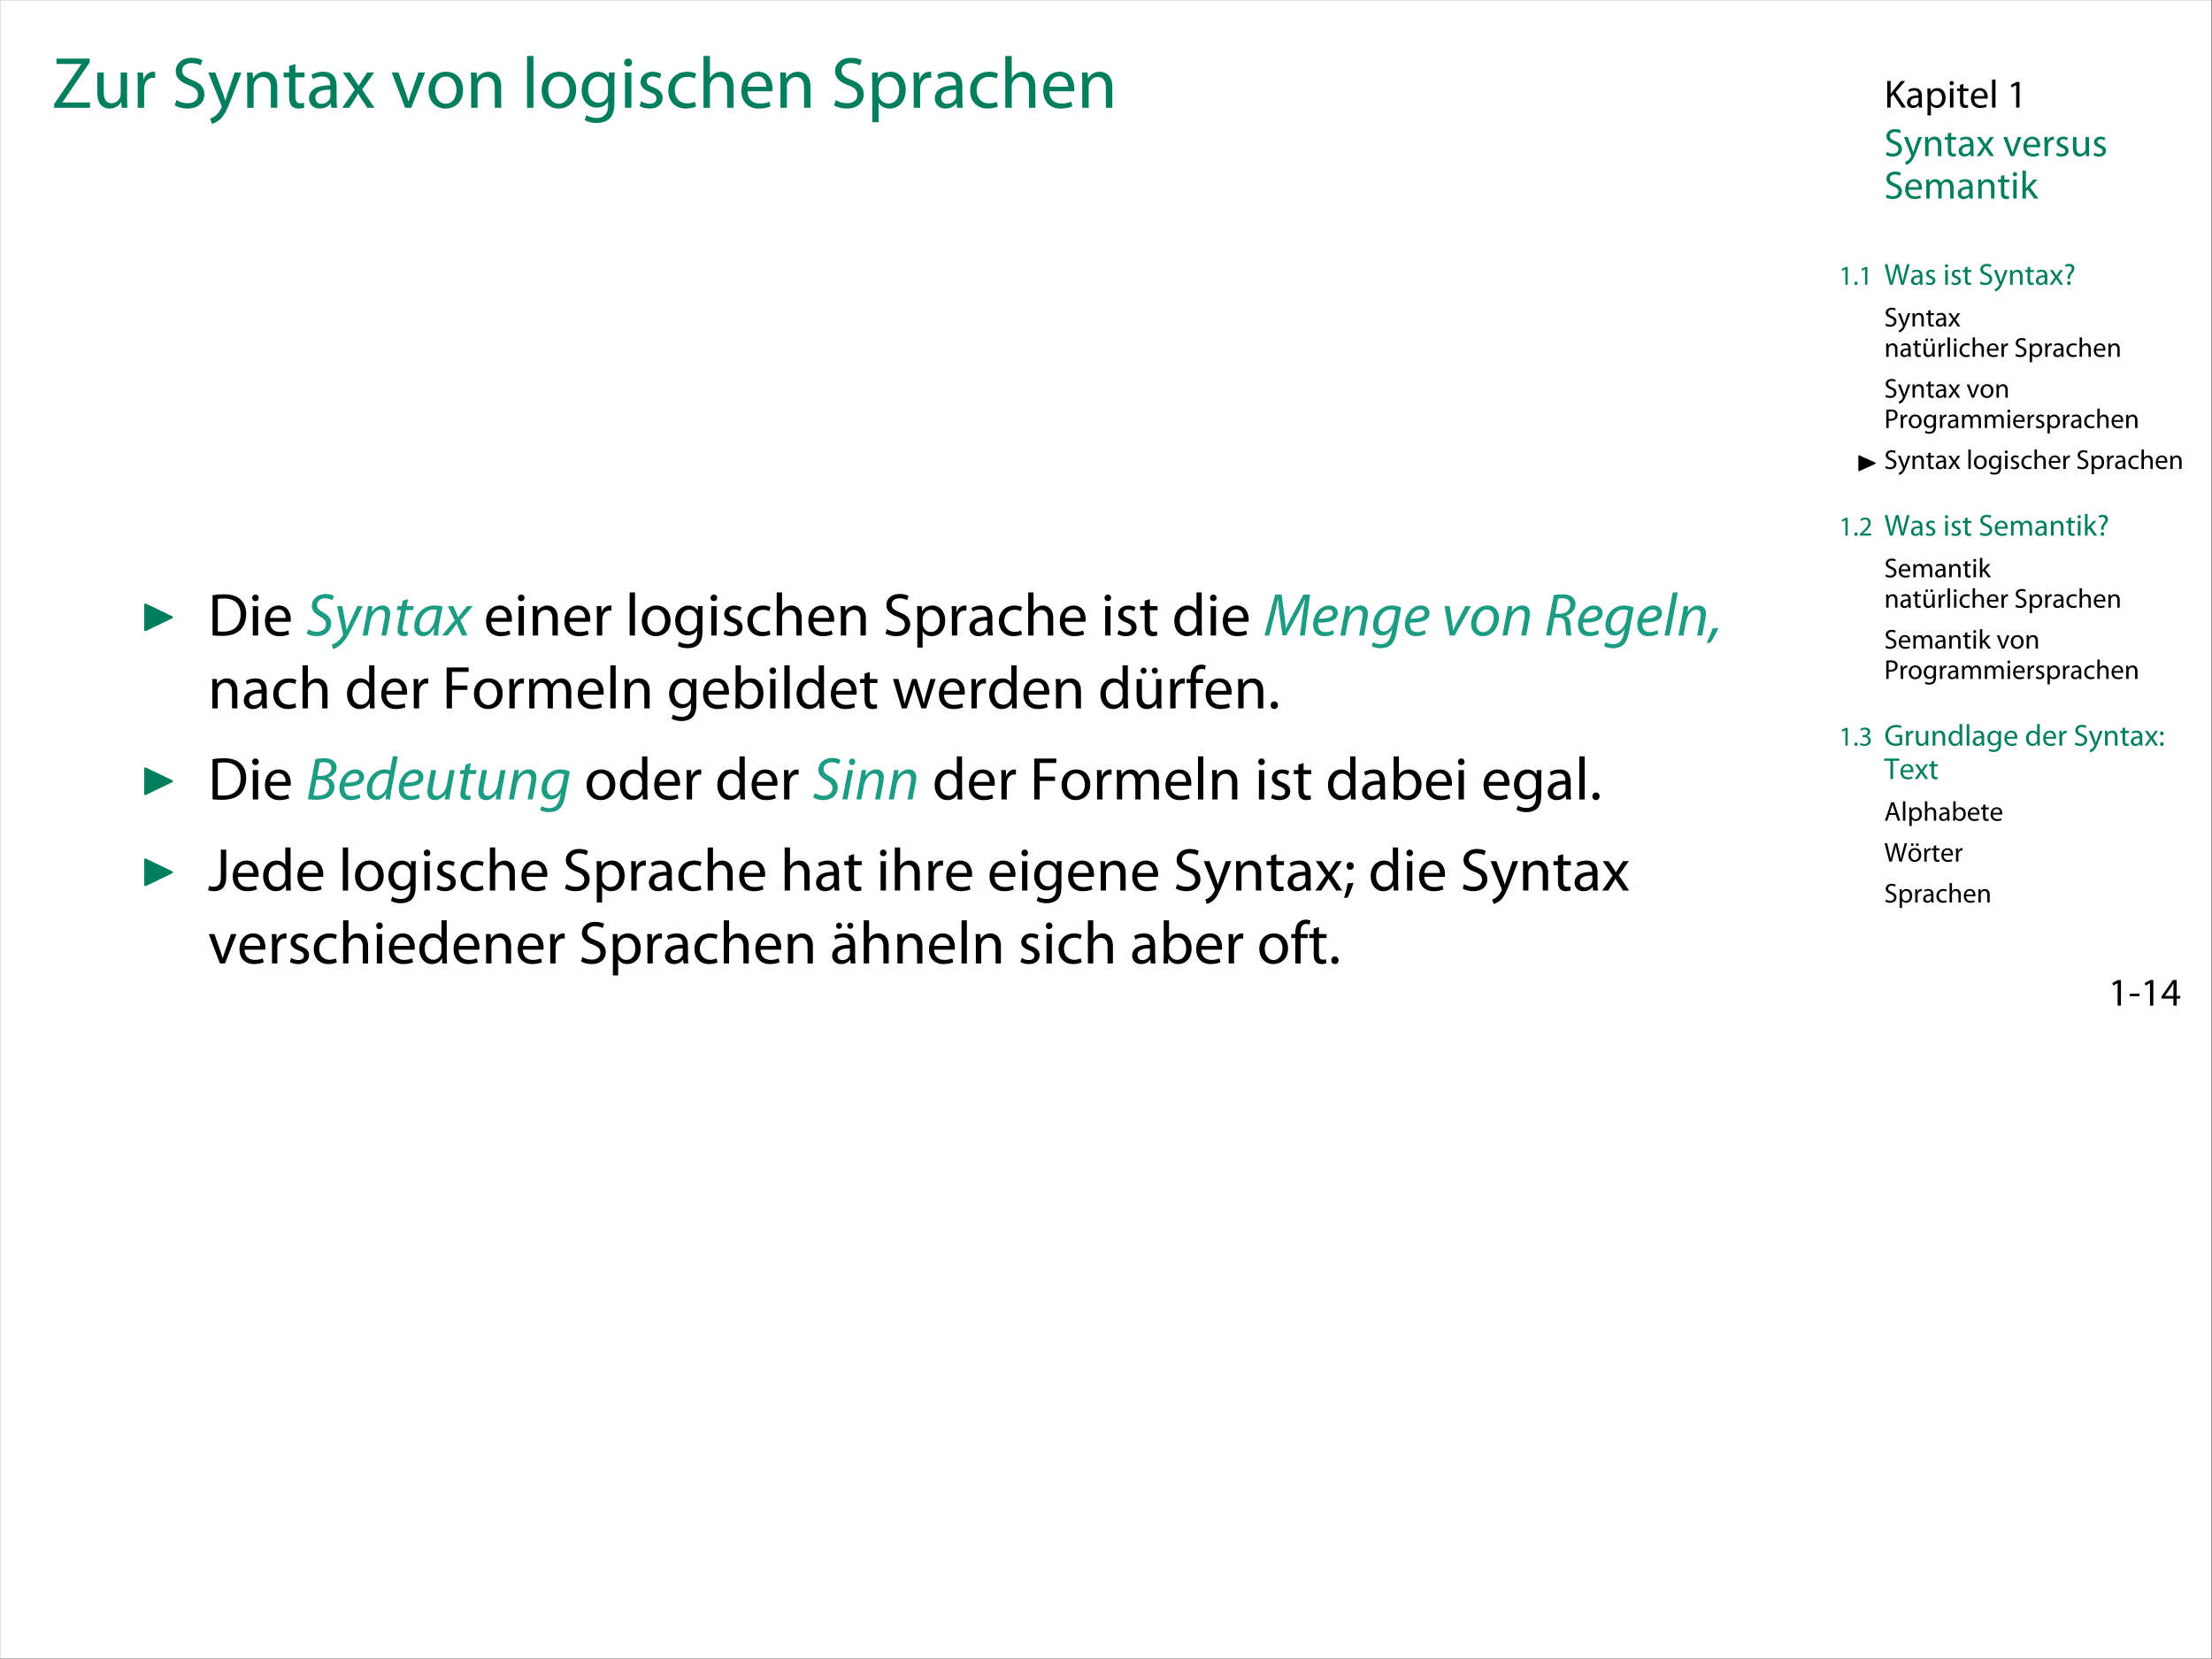 <?xml version='1.0' encoding='ISO-8859-1'?>
<!DOCTYPE svg PUBLIC "-//W3C//DTD SVG 1.1//EN" "http://www.w3.org/Graphics/SVG/1.1/DTD/svg11.dtd">
<!-- This file was generated by dvisvgm 1.2.2 (x86_64-apple-darwin10.8.0) -->
<!-- Tue Sep  8 18:20:22 2015 -->
<svg height='272.126pt' version='1.1' viewBox='-72 -72 362.835 272.126' width='362.835pt' xmlns='http://www.w3.org/2000/svg' xmlns:xlink='http://www.w3.org/1999/xlink'>
<rect x="-72" y="-72" width="362.835" height="272.126" fill="#333333" stroke="none"/>
<defs>
<use id='g5-45' transform='scale(0.313)' xlink:href='#g0-45'/>
<use id='g5-49' transform='scale(0.313)' xlink:href='#g0-49'/>
<use id='g5-52' transform='scale(0.313)' xlink:href='#g0-52'/>
<use id='g5-75' transform='scale(0.313)' xlink:href='#g0-75'/>
<use id='g5-83' transform='scale(0.313)' xlink:href='#g0-83'/>
<use id='g5-97' transform='scale(0.313)' xlink:href='#g0-97'/>
<use id='g5-101' transform='scale(0.313)' xlink:href='#g0-101'/>
<use id='g5-105' transform='scale(0.313)' xlink:href='#g0-105'/>
<use id='g5-107' transform='scale(0.313)' xlink:href='#g0-107'/>
<use id='g5-108' transform='scale(0.313)' xlink:href='#g0-108'/>
<use id='g5-109' transform='scale(0.313)' xlink:href='#g0-109'/>
<use id='g5-110' transform='scale(0.313)' xlink:href='#g0-110'/>
<use id='g5-112' transform='scale(0.313)' xlink:href='#g0-112'/>
<use id='g5-114' transform='scale(0.313)' xlink:href='#g0-114'/>
<use id='g5-115' transform='scale(0.313)' xlink:href='#g0-115'/>
<use id='g5-116' transform='scale(0.313)' xlink:href='#g0-116'/>
<use id='g5-117' transform='scale(0.313)' xlink:href='#g0-117'/>
<use id='g5-118' transform='scale(0.313)' xlink:href='#g0-118'/>
<use id='g5-120' transform='scale(0.313)' xlink:href='#g0-120'/>
<use id='g5-121' transform='scale(0.313)' xlink:href='#g0-121'/>
<use id='g4-83' transform='scale(0.579)' xlink:href='#g0-83'/>
<use id='g4-90' transform='scale(0.579)' xlink:href='#g0-90'/>
<use id='g4-97' transform='scale(0.579)' xlink:href='#g0-97'/>
<use id='g4-99' transform='scale(0.579)' xlink:href='#g0-99'/>
<use id='g4-101' transform='scale(0.579)' xlink:href='#g0-101'/>
<use id='g4-103' transform='scale(0.579)' xlink:href='#g0-103'/>
<use id='g4-104' transform='scale(0.579)' xlink:href='#g0-104'/>
<use id='g4-105' transform='scale(0.579)' xlink:href='#g0-105'/>
<use id='g4-108' transform='scale(0.579)' xlink:href='#g0-108'/>
<use id='g4-110' transform='scale(0.579)' xlink:href='#g0-110'/>
<use id='g4-111' transform='scale(0.579)' xlink:href='#g0-111'/>
<use id='g4-112' transform='scale(0.579)' xlink:href='#g0-112'/>
<use id='g4-114' transform='scale(0.579)' xlink:href='#g0-114'/>
<use id='g4-115' transform='scale(0.579)' xlink:href='#g0-115'/>
<use id='g4-116' transform='scale(0.579)' xlink:href='#g0-116'/>
<use id='g4-117' transform='scale(0.579)' xlink:href='#g0-117'/>
<use id='g4-118' transform='scale(0.579)' xlink:href='#g0-118'/>
<use id='g4-120' transform='scale(0.579)' xlink:href='#g0-120'/>
<use id='g4-121' transform='scale(0.579)' xlink:href='#g0-121'/>
<path d='M0.622 -6.263V-4.936H5.745V-6.263H0.622Z' id='g0-45'/>
<path d='M2.281 0.228C3.049 0.228 3.547 -0.332 3.547 -1.078C3.547 -1.846 3.049 -2.385 2.323 -2.385S1.078 -1.825 1.078 -1.078S1.576 0.228 2.281 0.228Z' id='g0-46'/>
<path d='M4.895 0H6.658V-13.481H5.102L2.157 -11.905L2.51 -10.515L4.853 -11.78H4.895V0Z' id='g0-49'/>
<path d='M9.54 0V-1.514H3.505V-1.556L4.563 -2.551C7.404 -5.289 9.209 -7.3 9.209 -9.789C9.209 -11.718 7.985 -13.709 5.081 -13.709C3.547 -13.709 2.198 -13.108 1.286 -12.34L1.867 -11.054C2.489 -11.573 3.505 -12.195 4.729 -12.195C6.74 -12.195 7.383 -10.93 7.383 -9.561C7.383 -7.529 5.807 -5.786 2.364 -2.51L0.933 -1.12V0H9.54Z' id='g0-50'/>
<path d='M0.871 -0.684C1.535 -0.249 2.862 0.228 4.376 0.228C7.591 0.228 9.292 -1.659 9.292 -3.816C9.271 -5.704 7.943 -6.948 6.284 -7.259V-7.3C7.923 -7.902 8.773 -9.084 8.773 -10.494C8.773 -12.133 7.57 -13.709 4.915 -13.709C3.464 -13.709 2.095 -13.191 1.369 -12.672L1.867 -11.345C2.447 -11.76 3.484 -12.237 4.563 -12.237C6.243 -12.237 6.927 -11.283 6.927 -10.204C6.927 -8.607 5.247 -7.923 3.92 -7.923H2.904V-6.554H3.92C5.683 -6.554 7.383 -5.745 7.404 -3.858C7.425 -2.717 6.678 -1.244 4.355 -1.244C3.07 -1.244 1.887 -1.763 1.369 -2.074L0.871 -0.684Z' id='g0-51'/>
<path d='M8.296 0V-3.692H10.183V-5.102H8.296V-13.481H6.326L0.311 -4.874V-3.692H6.575V0H8.296ZM2.157 -5.102V-5.144L5.455 -9.727C5.828 -10.349 6.16 -10.93 6.575 -11.718H6.637C6.595 -11.013 6.575 -10.308 6.575 -9.603V-5.102H2.157Z' id='g0-52'/>
<path d='M2.302 -7.093C3.07 -7.093 3.547 -7.653 3.547 -8.379C3.547 -9.146 3.07 -9.686 2.323 -9.686C1.618 -9.686 1.099 -9.146 1.099 -8.379C1.099 -7.653 1.597 -7.093 2.302 -7.093ZM2.302 0.228C3.07 0.228 3.547 -0.332 3.547 -1.058C3.547 -1.825 3.07 -2.364 2.323 -2.364C1.618 -2.364 1.099 -1.825 1.099 -1.058C1.099 -0.332 1.597 0.228 2.302 0.228Z' id='g0-58'/>
<path d='M1.618 2.406C2.198 1.431 3.111 -0.85 3.609 -2.634L1.597 -2.427C1.369 -0.892 0.809 1.307 0.353 2.551L1.618 2.406ZM2.447 -7.093C3.215 -7.093 3.692 -7.653 3.692 -8.379C3.692 -9.146 3.215 -9.686 2.468 -9.686C1.763 -9.686 1.244 -9.146 1.244 -8.379C1.244 -7.653 1.742 -7.093 2.447 -7.093Z' id='g0-59'/>
<path d='M4.563 -3.982L4.521 -4.501C4.459 -5.558 4.791 -6.492 5.704 -7.57C6.699 -8.752 7.487 -9.769 7.487 -11.179C7.487 -12.755 6.409 -14.228 4.024 -14.228C2.924 -14.228 1.763 -13.896 1.058 -13.398L1.556 -12.091C2.074 -12.486 2.904 -12.734 3.65 -12.734C4.957 -12.714 5.621 -12.008 5.621 -10.951C5.621 -10.017 5.102 -9.209 4.169 -8.109C3.132 -6.865 2.758 -5.621 2.883 -4.521L2.924 -3.982H4.563ZM3.692 0.228C4.459 0.228 4.936 -0.332 4.936 -1.058C4.936 -1.825 4.459 -2.364 3.712 -2.364C3.007 -2.364 2.489 -1.825 2.489 -1.058C2.489 -0.332 2.987 0.228 3.692 0.228Z' id='g0-63'/>
<path d='M8.794 -4.397L10.287 0H12.216L7.446 -13.979H5.289L0.518 0H2.385L3.837 -4.397H8.794ZM4.21 -5.807L5.579 -9.851C5.869 -10.702 6.077 -11.573 6.284 -12.382H6.326C6.533 -11.573 6.74 -10.743 7.052 -9.831L8.441 -5.807H4.21Z' id='g0-65'/>
<path d='M1.576 -0.041C2.489 0.062 3.547 0.124 4.853 0.124C7.57 0.124 9.727 -0.581 11.054 -1.887C12.34 -3.173 13.066 -5.04 13.066 -7.321C13.066 -9.582 12.34 -11.2 11.075 -12.34C9.851 -13.46 8.006 -14.082 5.413 -14.082C3.982 -14.082 2.675 -13.958 1.576 -13.771V-0.041ZM3.381 -12.465C3.858 -12.568 4.563 -12.651 5.496 -12.651C9.312 -12.651 11.179 -10.557 11.158 -7.259C11.158 -3.484 9.084 -1.327 5.206 -1.327C4.501 -1.327 3.837 -1.348 3.381 -1.41V-12.465Z' id='g0-68'/>
<path d='M1.556 0H3.381V-6.326H8.649V-7.819H3.381V-12.465H9.084V-13.979H1.556V0Z' id='g0-70'/>
<path d='M12.237 -7.342H7.632V-5.89H10.453V-1.721C10.038 -1.514 9.229 -1.348 8.047 -1.348C4.77 -1.348 2.655 -3.443 2.655 -6.989C2.655 -10.494 4.874 -12.61 8.275 -12.61C9.686 -12.61 10.619 -12.361 11.366 -12.008L11.822 -13.481C11.22 -13.771 9.934 -14.124 8.317 -14.124C3.63 -14.124 0.747 -11.075 0.747 -6.906C0.747 -4.729 1.493 -2.862 2.696 -1.701C4.065 -0.394 5.807 0.145 7.923 0.145C9.81 0.145 11.428 -0.311 12.237 -0.622V-7.342Z' id='g0-71'/>
<path d='M4.418 -4.77C4.418 -2.033 3.484 -1.307 1.867 -1.307C1.244 -1.307 0.705 -1.431 0.332 -1.576L0.083 -0.104C0.518 0.083 1.327 0.228 2.012 0.228C4.418 0.228 6.243 -0.913 6.243 -4.625V-13.979H4.418V-4.77Z' id='g0-74'/>
<path d='M1.576 0H3.381V-5.33L4.729 -6.865L9.312 0H11.448L5.994 -8.047L11.054 -13.979H8.815L4.542 -8.732C4.189 -8.275 3.816 -7.777 3.443 -7.238H3.381V-13.979H1.576V0Z' id='g0-75'/>
<path d='M1.576 0H3.381V-5.6C3.795 -5.496 4.293 -5.475 4.832 -5.475C6.595 -5.475 8.13 -5.994 9.105 -7.01C9.81 -7.736 10.183 -8.732 10.183 -9.997C10.183 -11.241 9.706 -12.257 8.96 -12.921C8.13 -13.668 6.823 -14.082 5.04 -14.082C3.588 -14.082 2.447 -13.958 1.576 -13.813V0ZM3.381 -12.506C3.692 -12.589 4.293 -12.651 5.081 -12.651C7.052 -12.651 8.379 -11.76 8.379 -9.893C8.379 -8.006 7.052 -6.927 4.874 -6.927C4.272 -6.927 3.775 -6.969 3.381 -7.072V-12.506Z' id='g0-80'/>
<path d='M0.871 -0.684C1.618 -0.187 3.09 0.228 4.438 0.228C7.736 0.228 9.312 -1.659 9.312 -3.816C9.312 -5.869 8.13 -7.01 5.766 -7.923C3.837 -8.669 2.987 -9.312 2.987 -10.619C2.987 -11.573 3.712 -12.714 5.621 -12.714C6.886 -12.714 7.819 -12.32 8.255 -12.05L8.752 -13.523C8.151 -13.875 7.093 -14.207 5.683 -14.207C2.966 -14.207 1.161 -12.589 1.161 -10.412C1.161 -8.462 2.572 -7.259 4.853 -6.429C6.74 -5.724 7.487 -4.957 7.487 -3.671C7.487 -2.261 6.409 -1.286 4.563 -1.286C3.318 -1.286 2.157 -1.68 1.348 -2.198L0.871 -0.684Z' id='g0-83'/>
<path d='M4.231 0H6.056V-12.444H10.329V-13.979H-0.021V-12.444H4.231V0Z' id='g0-84'/>
<path d='M5.745 0L7.736 -7.28C8.255 -9.084 8.586 -10.453 8.815 -11.842H8.856C9.043 -10.432 9.333 -9.063 9.769 -7.28L11.531 0H13.419L17.38 -13.979H15.534L13.688 -6.927C13.253 -5.185 12.859 -3.63 12.568 -2.095H12.527C12.32 -3.567 11.946 -5.226 11.552 -6.886L9.851 -13.979H7.964L6.098 -6.927C5.621 -5.123 5.185 -3.464 4.957 -2.074H4.915C4.667 -3.422 4.293 -5.164 3.878 -6.906L2.219 -13.979H0.311L3.858 0H5.745Z' id='g0-87'/>
<path d='M0.622 0H10.826V-1.514H3.007V-1.576L10.723 -12.88V-13.979H1.286V-12.465H8.358V-12.402L0.622 -1.058V0Z' id='g0-90'/>
<path d='M8.566 -6.16C8.566 -8.151 7.819 -10.246 4.749 -10.246C3.484 -10.246 2.261 -9.893 1.431 -9.374L1.846 -8.151C2.551 -8.628 3.526 -8.897 4.48 -8.897C6.533 -8.918 6.761 -7.404 6.761 -6.595V-6.388C2.883 -6.409 0.726 -5.081 0.726 -2.655C0.726 -1.203 1.763 0.228 3.795 0.228C5.226 0.228 6.305 -0.477 6.865 -1.265H6.927L7.072 0H8.711C8.607 -0.684 8.566 -1.535 8.566 -2.406V-6.16ZM6.803 -3.381C6.803 -3.215 6.782 -3.007 6.72 -2.8C6.429 -1.95 5.579 -1.12 4.252 -1.12C3.339 -1.12 2.551 -1.659 2.551 -2.862C2.551 -4.812 4.812 -5.164 6.803 -5.123V-3.381Z' id='g0-97'/>
<path d='M1.514 -2.592C1.514 -1.701 1.473 -0.684 1.431 0H2.987L3.09 -1.638H3.132C3.899 -0.332 5.061 0.228 6.512 0.228C8.752 0.228 11.034 -1.556 11.034 -5.144C11.034 -8.172 9.292 -10.246 6.782 -10.246C5.164 -10.246 4.003 -9.54 3.36 -8.42H3.318V-14.725H1.514V-2.592ZM3.318 -5.807C3.318 -6.098 3.36 -6.346 3.422 -6.575C3.795 -7.943 4.957 -8.815 6.181 -8.815C8.151 -8.815 9.188 -7.093 9.188 -5.081C9.188 -2.779 8.068 -1.224 6.139 -1.224C4.812 -1.224 3.733 -2.095 3.401 -3.36C3.339 -3.567 3.318 -3.795 3.318 -4.024V-5.807Z' id='g0-98'/>
<path d='M8.358 -1.721C7.84 -1.493 7.155 -1.244 6.118 -1.244C4.127 -1.244 2.634 -2.675 2.634 -4.998C2.634 -7.072 3.878 -8.794 6.181 -8.794C7.176 -8.794 7.86 -8.545 8.296 -8.317L8.711 -9.706C8.213 -9.976 7.259 -10.246 6.181 -10.246C2.904 -10.246 0.788 -7.985 0.788 -4.895C0.788 -1.825 2.758 0.228 5.786 0.228C7.135 0.228 8.192 -0.124 8.669 -0.353L8.358 -1.721Z' id='g0-99'/>
<path d='M8.358 -14.725V-8.732H8.317C7.86 -9.52 6.844 -10.246 5.289 -10.246C2.862 -10.246 0.767 -8.213 0.788 -4.874C0.788 -1.825 2.675 0.228 5.102 0.228C6.74 0.228 7.943 -0.622 8.483 -1.742H8.545L8.628 0H10.246C10.204 -0.684 10.163 -1.701 10.163 -2.592V-14.725H8.358ZM8.358 -4.21C8.358 -3.92 8.337 -3.671 8.275 -3.422C7.943 -2.074 6.823 -1.244 5.6 -1.244C3.65 -1.244 2.634 -2.924 2.634 -4.957C2.634 -7.155 3.754 -8.815 5.641 -8.815C7.01 -8.815 8.006 -7.86 8.275 -6.72C8.337 -6.492 8.358 -6.181 8.358 -5.952V-4.21Z' id='g0-100'/>
<path d='M9.582 -4.687C9.623 -4.895 9.644 -5.164 9.644 -5.538C9.644 -7.383 8.794 -10.246 5.496 -10.246C2.572 -10.246 0.788 -7.881 0.788 -4.853S2.634 0.228 5.724 0.228C7.321 0.228 8.441 -0.124 9.084 -0.415L8.752 -1.721C8.089 -1.431 7.28 -1.203 5.973 -1.203C4.127 -1.203 2.572 -2.219 2.53 -4.687H9.582ZM2.551 -5.994C2.696 -7.259 3.484 -8.939 5.351 -8.939C7.404 -8.939 7.902 -7.135 7.881 -5.994H2.551Z' id='g0-101'/>
<path d='M3.505 0V-8.649H5.932V-10.038H3.505V-10.577C3.505 -12.133 3.899 -13.481 5.455 -13.481C5.994 -13.481 6.346 -13.377 6.616 -13.253L6.865 -14.663C6.512 -14.808 5.973 -14.954 5.309 -14.954C4.459 -14.954 3.547 -14.684 2.862 -14.02C2.033 -13.211 1.701 -11.925 1.701 -10.515V-10.038H0.311V-8.649H1.701V0H3.505Z' id='g0-102'/>
<path d='M10.1 -7.3C10.1 -8.503 10.121 -9.333 10.183 -10.038H8.566L8.503 -8.524H8.462C8.006 -9.354 7.072 -10.246 5.33 -10.246C3.007 -10.246 0.788 -8.337 0.788 -4.936C0.788 -2.157 2.572 -0.041 5.061 -0.041C6.616 -0.041 7.715 -0.788 8.255 -1.721H8.296V-0.622C8.296 1.929 6.927 2.904 5.061 2.904C3.816 2.904 2.779 2.53 2.115 2.095L1.659 3.505C2.468 4.044 3.795 4.335 4.998 4.335C6.263 4.335 7.674 4.024 8.669 3.132C9.623 2.24 10.1 0.85 10.1 -1.473V-7.3ZM8.275 -4.272C8.275 -3.961 8.234 -3.609 8.13 -3.298C7.757 -2.136 6.74 -1.431 5.6 -1.431C3.65 -1.431 2.634 -3.07 2.634 -5.04C2.634 -7.363 3.878 -8.835 5.621 -8.835C6.969 -8.835 7.84 -7.964 8.172 -6.886C8.255 -6.658 8.275 -6.388 8.275 -6.077V-4.272Z' id='g0-103'/>
<path d='M1.514 0H3.339V-6.056C3.339 -6.388 3.36 -6.658 3.464 -6.927C3.816 -7.902 4.729 -8.732 5.911 -8.732C7.632 -8.732 8.234 -7.383 8.234 -5.766V0H10.059V-5.973C10.059 -9.416 7.902 -10.246 6.554 -10.246C5.869 -10.246 5.226 -10.059 4.687 -9.748C4.127 -9.437 3.671 -8.96 3.381 -8.441H3.339V-14.725H1.514V0Z' id='g0-104'/>
<path d='M3.339 0V-10.038H1.514V0H3.339ZM2.427 -13.999C1.742 -13.999 1.286 -13.481 1.286 -12.859S1.721 -11.739 2.385 -11.739C3.111 -11.739 3.547 -12.237 3.547 -12.859C3.547 -13.502 3.09 -13.999 2.427 -13.999Z' id='g0-105'/>
<path d='M3.318 -14.725H1.514V0H3.318V-3.775L4.252 -4.812L7.695 0H9.934L5.517 -5.911L9.374 -10.038H7.197L4.231 -6.575C3.941 -6.222 3.609 -5.786 3.36 -5.434H3.318V-14.725Z' id='g0-107'/>
<path d='M1.514 0H3.339V-14.725H1.514V0Z' id='g0-108'/>
<path d='M1.514 0H3.298V-6.035C3.298 -6.346 3.339 -6.678 3.443 -6.927C3.733 -7.84 4.584 -8.752 5.704 -8.752C7.093 -8.752 7.798 -7.612 7.798 -6.015V0H9.582V-6.201C9.582 -6.533 9.644 -6.844 9.727 -7.114C10.059 -7.985 10.847 -8.752 11.905 -8.752C13.357 -8.752 14.082 -7.612 14.082 -5.662V0H15.866V-5.89C15.866 -9.374 13.896 -10.246 12.548 -10.246C11.594 -10.246 10.951 -9.997 10.349 -9.54C9.934 -9.229 9.52 -8.815 9.209 -8.234H9.167C8.732 -9.416 7.695 -10.246 6.346 -10.246C4.667 -10.246 3.733 -9.354 3.173 -8.4H3.111L3.028 -10.038H1.431C1.473 -9.209 1.514 -8.379 1.514 -7.321V0Z' id='g0-109'/>
<path d='M1.514 0H3.339V-6.035C3.339 -6.346 3.381 -6.658 3.464 -6.886C3.795 -7.902 4.729 -8.752 5.911 -8.752C7.632 -8.752 8.234 -7.404 8.234 -5.786V0H10.059V-5.973C10.059 -9.416 7.902 -10.246 6.512 -10.246C4.853 -10.246 3.692 -9.312 3.194 -8.379H3.152L3.049 -10.038H1.431C1.493 -9.209 1.514 -8.379 1.514 -7.321V0Z' id='g0-110'/>
<path d='M5.766 -10.246C3.007 -10.246 0.788 -8.275 0.788 -4.936C0.788 -1.763 2.904 0.228 5.6 0.228C8.006 0.228 10.598 -1.39 10.598 -5.102C10.598 -8.151 8.649 -10.246 5.766 -10.246ZM5.724 -8.877C7.881 -8.877 8.732 -6.74 8.732 -5.04C8.732 -2.779 7.425 -1.141 5.683 -1.141C3.899 -1.141 2.655 -2.8 2.655 -4.998C2.655 -6.886 3.588 -8.877 5.724 -8.877Z' id='g0-111'/>
<path d='M1.514 4.107H3.318V-1.348H3.36C3.961 -0.353 5.123 0.228 6.45 0.228C8.815 0.228 11.034 -1.556 11.034 -5.164C11.034 -8.192 9.209 -10.246 6.761 -10.246C5.123 -10.246 3.92 -9.54 3.194 -8.317H3.152L3.049 -10.038H1.431C1.473 -9.084 1.514 -8.047 1.514 -6.761V4.107ZM3.318 -5.828C3.318 -6.056 3.381 -6.326 3.443 -6.554C3.775 -7.923 4.957 -8.794 6.201 -8.794C8.13 -8.794 9.188 -7.072 9.188 -5.081C9.188 -2.779 8.068 -1.203 6.139 -1.203C4.832 -1.203 3.733 -2.074 3.401 -3.339C3.339 -3.567 3.318 -3.816 3.318 -4.086V-5.828Z' id='g0-112'/>
<path d='M1.514 0H3.339V-5.351C3.339 -5.641 3.36 -5.952 3.401 -6.201C3.65 -7.57 4.563 -8.524 5.849 -8.524C6.098 -8.524 6.284 -8.524 6.471 -8.483V-10.204C6.305 -10.225 6.16 -10.246 5.973 -10.246C4.749 -10.246 3.63 -9.395 3.173 -8.047H3.111L3.028 -10.038H1.431C1.493 -9.105 1.514 -8.089 1.514 -6.906V0Z' id='g0-114'/>
<path d='M0.83 -0.477C1.535 -0.062 2.551 0.228 3.65 0.228C5.994 0.228 7.383 -1.016 7.383 -2.8C7.383 -4.293 6.471 -5.164 4.749 -5.807C3.443 -6.326 2.862 -6.699 2.862 -7.529C2.862 -8.275 3.443 -8.897 4.521 -8.897C5.455 -8.897 6.181 -8.545 6.575 -8.296L7.01 -9.623C6.471 -9.976 5.579 -10.246 4.563 -10.246C2.427 -10.246 1.099 -8.918 1.099 -7.3C1.099 -6.098 1.95 -5.123 3.775 -4.459C5.102 -3.961 5.621 -3.505 5.621 -2.634C5.621 -1.784 4.998 -1.141 3.692 -1.141C2.779 -1.141 1.825 -1.514 1.265 -1.846L0.83 -0.477Z' id='g0-115'/>
<path d='M1.929 -11.905V-10.038H0.373V-8.649H1.929V-3.173C1.929 -1.991 2.136 -1.099 2.634 -0.539C3.07 -0.062 3.754 0.228 4.604 0.228C5.309 0.228 5.869 0.104 6.222 -0.021L6.139 -1.41C5.869 -1.327 5.579 -1.286 5.081 -1.286C4.065 -1.286 3.712 -1.991 3.712 -3.235V-8.649H6.326V-10.038H3.712V-12.444L1.929 -11.905Z' id='g0-116'/>
<path d='M9.914 -10.038H8.089V-3.899C8.089 -3.547 8.026 -3.215 7.923 -2.966C7.591 -2.136 6.74 -1.286 5.517 -1.286C3.878 -1.286 3.277 -2.592 3.277 -4.501V-10.038H1.452V-4.169C1.452 -0.664 3.339 0.228 4.915 0.228C6.699 0.228 7.777 -0.83 8.234 -1.638H8.275L8.379 0H9.997C9.934 -0.788 9.914 -1.701 9.914 -2.758V-10.038Z' id='g0-117'/>
<path d='M0.27 -10.038L4.086 0H5.828L9.769 -10.038H7.86L5.911 -4.418C5.579 -3.484 5.289 -2.655 5.061 -1.825H4.998C4.791 -2.655 4.521 -3.484 4.189 -4.418L2.219 -10.038H0.27Z' id='g0-118'/>
<path d='M0.373 -10.038L3.401 0H5.061L6.678 -4.77C7.031 -5.849 7.342 -6.886 7.591 -8.089H7.632C7.881 -6.906 8.172 -5.911 8.524 -4.791L10.059 0H11.718L14.954 -10.038H13.149L11.718 -4.998C11.386 -3.816 11.117 -2.758 10.951 -1.742H10.889C10.66 -2.758 10.37 -3.816 9.997 -5.019L8.441 -10.038H6.906L5.268 -4.915C4.936 -3.837 4.604 -2.758 4.376 -1.742H4.314C4.127 -2.779 3.858 -3.816 3.588 -4.936L2.24 -10.038H0.373Z' id='g0-119'/>
<path d='M0.332 -10.038L3.733 -5.123L0.166 0H2.178L3.63 -2.261C4.024 -2.862 4.355 -3.401 4.687 -4.003H4.729C5.081 -3.401 5.413 -2.841 5.807 -2.261L7.3 0H9.354L5.849 -5.185L9.271 -10.038H7.28L5.89 -7.902C5.538 -7.363 5.206 -6.844 4.874 -6.263H4.832C4.501 -6.823 4.189 -7.321 3.795 -7.881L2.364 -10.038H0.332Z' id='g0-120'/>
<path d='M0.187 -10.038L3.878 -0.788C3.982 -0.56 4.024 -0.415 4.024 -0.311S3.961 -0.062 3.878 0.124C3.443 1.058 2.841 1.763 2.344 2.157C1.804 2.613 1.203 2.904 0.747 3.049L1.203 4.563C1.659 4.48 2.53 4.169 3.443 3.401C4.687 2.302 5.579 0.56 6.886 -2.883L9.623 -10.038H7.695L5.704 -4.148C5.455 -3.422 5.247 -2.655 5.061 -2.053H5.019C4.853 -2.655 4.604 -3.443 4.355 -4.107L2.178 -10.038H0.187Z' id='g0-121'/>
<path d='M8.566 -6.16C8.566 -8.151 7.819 -10.246 4.749 -10.246C3.484 -10.246 2.261 -9.893 1.431 -9.374L1.846 -8.151C2.551 -8.628 3.526 -8.897 4.48 -8.897C6.533 -8.918 6.761 -7.404 6.761 -6.595V-6.388C2.883 -6.409 0.726 -5.081 0.726 -2.655C0.726 -1.203 1.763 0.228 3.795 0.228C5.226 0.228 6.305 -0.477 6.865 -1.265H6.927L7.072 0H8.711C8.607 -0.684 8.566 -1.535 8.566 -2.406V-6.16ZM6.803 -3.381C6.803 -3.215 6.782 -3.007 6.72 -2.8C6.429 -1.95 5.579 -1.12 4.252 -1.12C3.339 -1.12 2.551 -1.659 2.551 -2.862C2.551 -4.812 4.812 -5.164 6.803 -5.123V-3.381ZM3.07 -11.822C3.692 -11.822 4.107 -12.32 4.107 -12.88C4.107 -13.481 3.671 -13.937 3.111 -13.937C2.51 -13.937 2.053 -13.46 2.053 -12.88C2.053 -12.32 2.489 -11.822 3.07 -11.822ZM6.906 -11.822C7.529 -11.822 7.943 -12.32 7.943 -12.88C7.943 -13.481 7.508 -13.937 6.927 -13.937S5.89 -13.46 5.89 -12.88C5.89 -12.32 6.305 -11.822 6.906 -11.822Z' id='g0-228'/>
<path d='M5.766 -10.246C3.007 -10.246 0.788 -8.275 0.788 -4.936C0.788 -1.763 2.904 0.228 5.6 0.228C8.006 0.228 10.598 -1.39 10.598 -5.102C10.598 -8.151 8.649 -10.246 5.766 -10.246ZM5.724 -8.877C7.881 -8.877 8.732 -6.74 8.732 -5.04C8.732 -2.779 7.425 -1.141 5.683 -1.141C3.899 -1.141 2.655 -2.8 2.655 -4.998C2.655 -6.886 3.588 -8.877 5.724 -8.877ZM3.754 -11.822C4.376 -11.822 4.791 -12.32 4.791 -12.88C4.791 -13.481 4.355 -13.937 3.795 -13.937C3.194 -13.937 2.738 -13.46 2.738 -12.88C2.738 -12.32 3.173 -11.822 3.754 -11.822ZM7.591 -11.822C8.213 -11.822 8.628 -12.32 8.628 -12.88C8.628 -13.481 8.192 -13.937 7.612 -13.937S6.575 -13.46 6.575 -12.88C6.575 -12.32 6.989 -11.822 7.591 -11.822Z' id='g0-246'/>
<path d='M9.914 -10.038H8.089V-3.899C8.089 -3.547 8.026 -3.215 7.923 -2.966C7.591 -2.136 6.74 -1.286 5.517 -1.286C3.878 -1.286 3.277 -2.592 3.277 -4.501V-10.038H1.452V-4.169C1.452 -0.664 3.339 0.228 4.915 0.228C6.699 0.228 7.777 -0.83 8.234 -1.638H8.275L8.379 0H9.997C9.934 -0.788 9.914 -1.701 9.914 -2.758V-10.038ZM3.837 -11.822C4.459 -11.822 4.874 -12.32 4.874 -12.88C4.874 -13.481 4.438 -13.937 3.878 -13.937C3.277 -13.937 2.821 -13.46 2.821 -12.88C2.821 -12.32 3.256 -11.822 3.837 -11.822ZM7.674 -11.822C8.296 -11.822 8.711 -12.32 8.711 -12.88C8.711 -13.481 8.275 -13.937 7.695 -13.937S6.658 -13.46 6.658 -12.88C6.658 -12.32 7.072 -11.822 7.674 -11.822Z' id='g0-252'/>
<use id='g2-46' transform='scale(0.482)' xlink:href='#g0-46'/>
<use id='g2-59' transform='scale(0.482)' xlink:href='#g0-59'/>
<use id='g2-68' transform='scale(0.482)' xlink:href='#g0-68'/>
<use id='g2-70' transform='scale(0.482)' xlink:href='#g0-70'/>
<use id='g2-74' transform='scale(0.482)' xlink:href='#g0-74'/>
<use id='g2-83' transform='scale(0.482)' xlink:href='#g0-83'/>
<use id='g2-97' transform='scale(0.482)' xlink:href='#g0-97'/>
<use id='g2-98' transform='scale(0.482)' xlink:href='#g0-98'/>
<use id='g2-99' transform='scale(0.482)' xlink:href='#g0-99'/>
<use id='g2-100' transform='scale(0.482)' xlink:href='#g0-100'/>
<use id='g2-101' transform='scale(0.482)' xlink:href='#g0-101'/>
<use id='g2-102' transform='scale(0.482)' xlink:href='#g0-102'/>
<use id='g2-103' transform='scale(0.482)' xlink:href='#g0-103'/>
<use id='g2-104' transform='scale(0.482)' xlink:href='#g0-104'/>
<use id='g2-105' transform='scale(0.482)' xlink:href='#g0-105'/>
<use id='g2-108' transform='scale(0.482)' xlink:href='#g0-108'/>
<use id='g2-109' transform='scale(0.482)' xlink:href='#g0-109'/>
<use id='g2-110' transform='scale(0.482)' xlink:href='#g0-110'/>
<use id='g2-111' transform='scale(0.482)' xlink:href='#g0-111'/>
<use id='g2-112' transform='scale(0.482)' xlink:href='#g0-112'/>
<use id='g2-114' transform='scale(0.482)' xlink:href='#g0-114'/>
<use id='g2-115' transform='scale(0.482)' xlink:href='#g0-115'/>
<use id='g2-116' transform='scale(0.482)' xlink:href='#g0-116'/>
<use id='g2-118' transform='scale(0.482)' xlink:href='#g0-118'/>
<use id='g2-119' transform='scale(0.482)' xlink:href='#g0-119'/>
<use id='g2-120' transform='scale(0.482)' xlink:href='#g0-120'/>
<use id='g2-121' transform='scale(0.482)' xlink:href='#g0-121'/>
<use id='g2-228' transform='scale(0.482)' xlink:href='#g0-228'/>
<use id='g2-252' transform='scale(0.482)' xlink:href='#g0-252'/>
<use id='g7-58' transform='scale(0.241)' xlink:href='#g0-58'/>
<use id='g7-63' transform='scale(0.241)' xlink:href='#g0-63'/>
<use id='g7-71' transform='scale(0.241)' xlink:href='#g0-71'/>
<use id='g7-83' transform='scale(0.241)' xlink:href='#g0-83'/>
<use id='g7-84' transform='scale(0.241)' xlink:href='#g0-84'/>
<use id='g7-87' transform='scale(0.241)' xlink:href='#g0-87'/>
<use id='g7-97' transform='scale(0.241)' xlink:href='#g0-97'/>
<use id='g7-100' transform='scale(0.241)' xlink:href='#g0-100'/>
<use id='g7-101' transform='scale(0.241)' xlink:href='#g0-101'/>
<use id='g7-103' transform='scale(0.241)' xlink:href='#g0-103'/>
<use id='g7-105' transform='scale(0.241)' xlink:href='#g0-105'/>
<use id='g7-107' transform='scale(0.241)' xlink:href='#g0-107'/>
<use id='g7-108' transform='scale(0.241)' xlink:href='#g0-108'/>
<use id='g7-109' transform='scale(0.241)' xlink:href='#g0-109'/>
<use id='g7-110' transform='scale(0.241)' xlink:href='#g0-110'/>
<use id='g7-114' transform='scale(0.241)' xlink:href='#g0-114'/>
<use id='g7-115' transform='scale(0.241)' xlink:href='#g0-115'/>
<use id='g7-116' transform='scale(0.241)' xlink:href='#g0-116'/>
<use id='g7-117' transform='scale(0.241)' xlink:href='#g0-117'/>
<use id='g7-120' transform='scale(0.241)' xlink:href='#g0-120'/>
<use id='g7-121' transform='scale(0.241)' xlink:href='#g0-121'/>
<use id='g6-46' transform='scale(0.217)' xlink:href='#g0-46'/>
<use id='g6-49' transform='scale(0.217)' xlink:href='#g0-49'/>
<use id='g6-50' transform='scale(0.217)' xlink:href='#g0-50'/>
<use id='g6-51' transform='scale(0.217)' xlink:href='#g0-51'/>
<use id='g6-65' transform='scale(0.217)' xlink:href='#g0-65'/>
<use id='g6-80' transform='scale(0.217)' xlink:href='#g0-80'/>
<use id='g6-83' transform='scale(0.217)' xlink:href='#g0-83'/>
<use id='g6-87' transform='scale(0.217)' xlink:href='#g0-87'/>
<use id='g6-97' transform='scale(0.217)' xlink:href='#g0-97'/>
<use id='g6-98' transform='scale(0.217)' xlink:href='#g0-98'/>
<use id='g6-99' transform='scale(0.217)' xlink:href='#g0-99'/>
<use id='g6-101' transform='scale(0.217)' xlink:href='#g0-101'/>
<use id='g6-103' transform='scale(0.217)' xlink:href='#g0-103'/>
<use id='g6-104' transform='scale(0.217)' xlink:href='#g0-104'/>
<use id='g6-105' transform='scale(0.217)' xlink:href='#g0-105'/>
<use id='g6-107' transform='scale(0.217)' xlink:href='#g0-107'/>
<use id='g6-108' transform='scale(0.217)' xlink:href='#g0-108'/>
<use id='g6-109' transform='scale(0.217)' xlink:href='#g0-109'/>
<use id='g6-110' transform='scale(0.217)' xlink:href='#g0-110'/>
<use id='g6-111' transform='scale(0.217)' xlink:href='#g0-111'/>
<use id='g6-112' transform='scale(0.217)' xlink:href='#g0-112'/>
<use id='g6-114' transform='scale(0.217)' xlink:href='#g0-114'/>
<use id='g6-115' transform='scale(0.217)' xlink:href='#g0-115'/>
<use id='g6-116' transform='scale(0.217)' xlink:href='#g0-116'/>
<use id='g6-118' transform='scale(0.217)' xlink:href='#g0-118'/>
<use id='g6-120' transform='scale(0.217)' xlink:href='#g0-120'/>
<use id='g6-121' transform='scale(0.217)' xlink:href='#g0-121'/>
<use id='g6-246' transform='scale(0.217)' xlink:href='#g0-246'/>
<use id='g6-252' transform='scale(0.217)' xlink:href='#g0-252'/>
<path d='M3.368 -0.825C3.431 -0.855 3.461 -0.885 3.461 -0.938C3.461 -1.005 3.416 -1.024 3.368 -1.046L0.787 -2.228C0.731 -2.254 0.72 -2.254 0.705 -2.254C0.6 -2.254 0.6 -2.152 0.6 -2.092V0.217C0.6 0.3 0.6 0.379 0.728 0.379L3.368 -0.825Z' id='g8-73'/>
<path d='M5.32 -1.561C5.425 -1.61 5.488 -1.645 5.488 -1.75C5.488 -1.841 5.425 -1.897 5.32 -1.946L1.078 -3.983C1.071 -3.983 0.98 -4.032 0.931 -4.032C0.756 -4.032 0.756 -3.871 0.756 -3.752V0.259C0.756 0.371 0.756 0.532 0.931 0.532C0.98 0.532 1.022 0.511 1.064 0.49L5.32 -1.561Z' id='g11-73'/>
<path d='M0.21 1.17C0.56 0.7 1.18 -0.41 1.54 -1.26L0.55 -1.16C0.34 -0.43 -0.12 0.64 -0.43 1.24L0.21 1.17Z' id='g9-44'/>
<path d='M0.33 -0.05C0.64 0.01 1.14 0.05 1.72 0.05C2.63 0.05 3.37 -0.1 3.91 -0.5C4.35 -0.83 4.71 -1.38 4.71 -2.07C4.71 -2.88 4.21 -3.39 3.61 -3.57V-3.59C4.37 -3.79 5.06 -4.42 5.06 -5.28C5.06 -5.72 4.89 -6.07 4.57 -6.33C4.22 -6.65 3.71 -6.79 3.02 -6.79C2.47 -6.79 1.99 -6.73 1.57 -6.65L0.33 -0.05ZM2.29 -6.07C2.42 -6.11 2.67 -6.13 2.98 -6.13C3.71 -6.13 4.2 -5.85 4.2 -5.2C4.2 -4.38 3.46 -3.88 2.49 -3.88H1.87L2.29 -6.07ZM1.74 -3.25H2.42C3.17 -3.25 3.84 -2.9 3.84 -2.11C3.84 -1.03 2.92 -0.62 1.94 -0.62C1.71 -0.62 1.47 -0.63 1.26 -0.66L1.74 -3.25Z' id='g9-66'/>
<path d='M6.76 0L7.62 -6.74H6.53L4.45 -2.85C4.16 -2.29 3.87 -1.69 3.66 -1.19H3.63C3.61 -1.69 3.54 -2.3 3.47 -2.88L2.94 -6.74H1.88L0.13 0H0.91L1.83 -3.64C1.99 -4.28 2.2 -5.3 2.34 -5.92H2.37C2.41 -5.23 2.48 -4.45 2.58 -3.67L3.08 -0.04H3.71L5.72 -3.75C6.08 -4.44 6.46 -5.24 6.77 -5.92H6.8C6.68 -5.27 6.53 -4.28 6.44 -3.64L5.96 0H6.76Z' id='g9-77'/>
<path d='M0.31 0H1.14L1.69 -2.94H2.43C3.1 -2.94 3.44 -2.56 3.49 -1.63C3.54 -0.85 3.61 -0.14 3.65 0H4.51C4.42 -0.27 4.37 -0.92 4.3 -1.86C4.25 -2.55 4.03 -3.05 3.55 -3.21L3.56 -3.23C4.41 -3.47 5.16 -4.2 5.16 -5.19C5.16 -5.65 4.97 -6.03 4.66 -6.3C4.3 -6.63 3.72 -6.79 3.05 -6.79C2.55 -6.79 1.99 -6.74 1.58 -6.64L0.31 0ZM2.29 -6.06C2.45 -6.1 2.66 -6.13 2.99 -6.13C3.75 -6.13 4.29 -5.8 4.29 -5.08C4.29 -4.27 3.61 -3.58 2.56 -3.58H1.82L2.29 -6.06Z' id='g9-82'/>
<path d='M0.12 -0.36C0.4 -0.11 1.07 0.1 1.74 0.11C3.26 0.11 4.17 -0.81 4.17 -1.97C4.17 -2.8 3.72 -3.33 2.89 -3.78C2.18 -4.17 1.84 -4.48 1.84 -5.03S2.34 -6.13 3.17 -6.13C3.71 -6.13 4.13 -5.94 4.34 -5.81L4.64 -6.49C4.41 -6.65 3.92 -6.84 3.26 -6.84C2.02 -6.84 0.98 -6.07 0.98 -4.86C0.98 -4.14 1.46 -3.6 2.32 -3.13C3.03 -2.75 3.31 -2.37 3.31 -1.87C3.31 -1.06 2.61 -0.61 1.85 -0.61C1.29 -0.61 0.79 -0.79 0.42 -1.04L0.12 -0.36Z' id='g9-83'/>
<path d='M4.27 0C4.25 -0.54 4.31 -1.4 4.47 -2.24L4.97 -4.77C4.63 -4.87 4.13 -4.95 3.66 -4.95C1.55 -4.95 0.31 -3.18 0.31 -1.49C0.31 -0.57 0.84 0.11 1.7 0.11C2.39 0.11 3.06 -0.24 3.58 -1.25H3.6C3.54 -0.75 3.49 -0.29 3.49 0H4.27ZM3.75 -2.76C3.51 -1.47 2.69 -0.57 2 -0.57C1.36 -0.57 1.17 -1.1 1.17 -1.64C1.17 -2.99 2.2 -4.29 3.46 -4.29C3.74 -4.29 3.92 -4.26 4.03 -4.22L3.75 -2.76Z' id='g9-97'/>
<path d='M4.6 -7.1L4.17 -4.78C3.96 -4.88 3.62 -4.95 3.31 -4.95C1.6 -4.95 0.32 -3.37 0.32 -1.65C0.32 -0.66 0.83 0.11 1.77 0.11C2.46 0.11 3.07 -0.27 3.51 -0.96H3.53L3.4 0H4.16C4.19 -0.47 4.27 -1.03 4.36 -1.54L5.42 -7.1H4.6ZM3.71 -2.39C3.5 -1.3 2.73 -0.57 2.09 -0.57C1.38 -0.57 1.18 -1.18 1.18 -1.76C1.18 -3.05 2.08 -4.29 3.24 -4.29C3.59 -4.29 3.87 -4.2 4.03 -4.08L3.71 -2.39Z' id='g9-100'/>
<path d='M3.65 -0.89C3.35 -0.73 2.92 -0.56 2.35 -0.56C1.85 -0.56 1.46 -0.77 1.27 -1.21C1.16 -1.47 1.13 -1.92 1.17 -2.13C2.96 -2.1 4.39 -2.43 4.39 -3.7C4.39 -4.4 3.89 -4.95 2.97 -4.95C1.41 -4.95 0.33 -3.3 0.33 -1.84C0.33 -0.77 0.89 0.11 2.17 0.11C2.82 0.11 3.41 -0.07 3.77 -0.27L3.65 -0.89ZM3.59 -3.69C3.59 -2.93 2.57 -2.75 1.26 -2.77C1.47 -3.53 2.06 -4.3 2.85 -4.3C3.29 -4.3 3.59 -4.08 3.59 -3.69Z' id='g9-101'/>
<path d='M0.1 1.75C0.4 1.95 0.96 2.09 1.55 2.09C2.1 2.09 2.75 1.97 3.24 1.56C3.74 1.12 4.02 0.42 4.21 -0.61L4.96 -4.61C4.58 -4.79 3.96 -4.95 3.4 -4.95C1.53 -4.95 0.33 -3.32 0.33 -1.68C0.33 -0.82 0.83 0 1.81 0C2.47 0 3.06 -0.34 3.49 -1.03H3.51L3.35 -0.3C3.07 1.01 2.43 1.42 1.61 1.42C1.11 1.42 0.62 1.29 0.33 1.1L0.1 1.75ZM3.74 -2.5C3.56 -1.56 2.84 -0.66 2.13 -0.66C1.39 -0.66 1.19 -1.28 1.2 -1.82C1.2 -3.01 2.04 -4.28 3.25 -4.28C3.59 -4.28 3.89 -4.19 4.05 -4.12L3.74 -2.5Z' id='g9-103'/>
<path d='M1.11 0L2.03 -4.84H1.21L0.28 0H1.11ZM1.83 -5.66C2.16 -5.66 2.39 -5.89 2.4 -6.22C2.4 -6.52 2.2 -6.74 1.9 -6.74C1.61 -6.74 1.37 -6.5 1.36 -6.18C1.36 -5.88 1.54 -5.66 1.83 -5.66Z' id='g9-105'/>
<path d='M1.12 0L2.47 -7.1H1.64L0.29 0H1.12Z' id='g9-108'/>
<path d='M1.11 0L1.55 -2.35C1.77 -3.55 2.61 -4.26 3.2 -4.26C3.77 -4.26 3.96 -3.9 3.96 -3.42C3.96 -3.21 3.93 -2.99 3.9 -2.8L3.37 0H4.19L4.73 -2.83C4.78 -3.09 4.82 -3.39 4.82 -3.61C4.82 -4.62 4.17 -4.95 3.59 -4.95C2.89 -4.95 2.23 -4.57 1.8 -3.89H1.78L1.9 -4.84H1.16C1.11 -4.44 1.04 -3.97 0.93 -3.43L0.29 0H1.11Z' id='g9-110'/>
<path d='M3.03 -4.95C1.46 -4.95 0.35 -3.48 0.35 -1.88C0.35 -0.79 1.03 0.11 2.24 0.11C3.87 0.11 4.93 -1.44 4.93 -2.94C4.93 -3.96 4.34 -4.95 3.03 -4.95ZM2.94 -4.29C3.81 -4.29 4.07 -3.5 4.07 -2.94C4.07 -1.81 3.33 -0.55 2.35 -0.55C1.65 -0.55 1.21 -1.12 1.21 -1.91C1.21 -3.02 1.9 -4.29 2.94 -4.29Z' id='g9-111'/>
<path d='M1.55 -5.74L1.38 -4.84H0.69L0.57 -4.19H1.26L0.79 -1.74C0.72 -1.39 0.68 -1.12 0.68 -0.84C0.68 -0.34 0.97 0.1 1.7 0.1C1.94 0.1 2.19 0.07 2.34 0.01L2.38 -0.64C2.27 -0.61 2.14 -0.6 1.99 -0.6C1.67 -0.6 1.53 -0.78 1.53 -1.07C1.53 -1.32 1.57 -1.57 1.63 -1.84L2.07 -4.19H3.23L3.36 -4.84H2.2L2.42 -6L1.55 -5.74Z' id='g9-116'/>
<path d='M4.17 -4.84L3.7 -2.36C3.5 -1.3 2.73 -0.59 2.13 -0.59C1.56 -0.59 1.36 -0.93 1.36 -1.43C1.36 -1.64 1.39 -1.87 1.44 -2.14L1.95 -4.84H1.13L0.6 -2.11C0.54 -1.79 0.51 -1.52 0.51 -1.29C0.51 -0.19 1.17 0.11 1.79 0.11C2.43 0.11 3.06 -0.28 3.49 -0.91H3.51L3.39 0H4.13C4.18 -0.4 4.24 -0.87 4.35 -1.41L5 -4.84H4.17Z' id='g9-117'/>
<path d='M0.52 -4.84L1.36 0H2.17L4.86 -4.84H3.95L2.48 -2.02C2.2 -1.47 2.07 -1.15 1.96 -0.89H1.93C1.92 -1.16 1.85 -1.53 1.78 -2.08L1.36 -4.84H0.52Z' id='g9-118'/>
<path d='M0.63 -4.84L1.75 -2.49L-0.37 0H0.59L1.57 -1.21C1.78 -1.5 1.93 -1.72 2.07 -1.95H2.1C2.21 -1.64 2.28 -1.45 2.45 -1.09L2.93 0H3.84L2.69 -2.48L4.73 -4.84H3.78L2.88 -3.74C2.65 -3.45 2.54 -3.28 2.35 -3.01H2.33C2.23 -3.23 2.14 -3.47 2 -3.78L1.53 -4.84H0.63Z' id='g9-120'/>
<path d='M0.48 -4.84L1.45 -0.3C1.47 -0.21 1.47 -0.16 1.43 -0.08C1.17 0.4 0.82 0.79 0.49 1.04C0.16 1.3 -0.19 1.43 -0.4 1.5L-0.19 2.22C0.08 2.16 0.67 1.93 1.21 1.38C1.87 0.73 2.36 -0.12 2.88 -1.16L4.7 -4.84H3.82L2.58 -2.15C2.33 -1.61 2.19 -1.27 2.06 -0.96H2.04C1.99 -1.32 1.93 -1.68 1.82 -2.24L1.34 -4.84H0.48Z' id='g9-121'/>
</defs>
<g id='page14' transform='matrix(0.996 0 0 0.996 0 0)'>
<rect fill='#ffffff' height='273.147' width='364.195' x='-72.27' y='-72.27'/>
<use x='238.02' xlink:href='#g5-75' y='-54.577'/>
<use x='241.543' xlink:href='#g5-97' y='-54.577'/>
<use x='244.676' xlink:href='#g5-112' y='-54.577'/>
<use x='248.374' xlink:href='#g5-105' y='-54.577'/>
<use x='249.895' xlink:href='#g5-116' y='-54.577'/>
<use x='252.047' xlink:href='#g5-101' y='-54.577'/>
<use x='255.303' xlink:href='#g5-108' y='-54.577'/>
<use x='258.215' xlink:href='#g5-49' y='-54.577'/>
<g fill='#007e5d'>
<use x='238.02' xlink:href='#g5-83' y='-46.577'/>
<use x='241.224' xlink:href='#g5-121' y='-46.577'/>
<use x='244.286' xlink:href='#g5-110' y='-46.577'/>
<use x='247.893' xlink:href='#g5-116' y='-46.577'/>
<use x='250.045' xlink:href='#g5-97' y='-46.577'/>
<use x='253.178' xlink:href='#g5-120' y='-46.577'/>
<use x='257.565' xlink:href='#g5-118' y='-46.577'/>
<use x='260.692' xlink:href='#g5-101' y='-46.577'/>
<use x='263.948' xlink:href='#g5-114' y='-46.577'/>
<use x='266.074' xlink:href='#g5-115' y='-46.577'/>
<use x='268.648' xlink:href='#g5-117' y='-46.577'/>
<use x='272.229' xlink:href='#g5-115' y='-46.577'/>
<use x='238.02' xlink:href='#g5-83' y='-39.577'/>
<use x='241.224' xlink:href='#g5-101' y='-39.577'/>
<use x='244.481' xlink:href='#g5-109' y='-39.577'/>
<use x='249.902' xlink:href='#g5-97' y='-39.577'/>
<use x='253.035' xlink:href='#g5-110' y='-39.577'/>
<use x='256.642' xlink:href='#g5-116' y='-39.577'/>
<use x='258.794' xlink:href='#g5-105' y='-39.577'/>
<use x='260.315' xlink:href='#g5-107' y='-39.577'/>
</g>
<g fill='#007e5d'>
<use x='230.563' xlink:href='#g6-49' y='-25.4'/>
<use x='232.872' xlink:href='#g6-46' y='-25.4'/>
<use x='233.803' xlink:href='#g6-49' y='-25.4'/>
<use x='238.02' xlink:href='#g7-87' y='-25.4'/>
<use x='242.25' xlink:href='#g7-97' y='-25.4'/>
<use x='244.66' xlink:href='#g7-115' y='-25.4'/>
<use x='247.7' xlink:href='#g7-105' y='-25.4'/>
<use x='248.87' xlink:href='#g7-115' y='-25.4'/>
<use x='250.85' xlink:href='#g7-116' y='-25.4'/>
<use x='253.565' xlink:href='#g7-83' y='-25.4'/>
<use x='256.03' xlink:href='#g7-121' y='-25.4'/>
<use x='258.385' xlink:href='#g7-110' y='-25.4'/>
<use x='261.16' xlink:href='#g7-116' y='-25.4'/>
<use x='262.815' xlink:href='#g7-97' y='-25.4'/>
<use x='265.225' xlink:href='#g7-120' y='-25.4'/>
<use x='267.54' xlink:href='#g7-63' y='-25.4'/>
</g>
<use x='238.02' xlink:href='#g6-83' y='-18.53'/>
<use x='240.238' xlink:href='#g6-121' y='-18.53'/>
<use x='242.358' xlink:href='#g6-110' y='-18.53'/>
<use x='244.855' xlink:href='#g6-116' y='-18.53'/>
<use x='246.345' xlink:href='#g6-97' y='-18.53'/>
<use x='248.514' xlink:href='#g6-120' y='-18.53'/>
<use x='238.02' xlink:href='#g6-110' y='-13.53'/>
<use x='240.517' xlink:href='#g6-97' y='-13.53'/>
<use x='242.686' xlink:href='#g6-116' y='-13.53'/>
<use x='244.176' xlink:href='#g6-252' y='-13.53'/>
<use x='246.655' xlink:href='#g6-114' y='-13.53'/>
<use x='248.127' xlink:href='#g6-108' y='-13.53'/>
<use x='249.189' xlink:href='#g6-105' y='-13.53'/>
<use x='250.242' xlink:href='#g6-99' y='-13.53'/>
<use x='252.258' xlink:href='#g6-104' y='-13.53'/>
<use x='254.755' xlink:href='#g6-101' y='-13.53'/>
<use x='257.01' xlink:href='#g6-114' y='-13.53'/>
<use x='259.435' xlink:href='#g6-83' y='-13.53'/>
<use x='261.654' xlink:href='#g6-112' y='-13.53'/>
<use x='264.214' xlink:href='#g6-114' y='-13.53'/>
<use x='265.686' xlink:href='#g6-97' y='-13.53'/>
<use x='267.855' xlink:href='#g6-99' y='-13.53'/>
<use x='269.871' xlink:href='#g6-104' y='-13.53'/>
<use x='272.368' xlink:href='#g6-101' y='-13.53'/>
<use x='274.623' xlink:href='#g6-110' y='-13.53'/>
<use x='238.02' xlink:href='#g6-83' y='-6.797'/>
<use x='240.238' xlink:href='#g6-121' y='-6.797'/>
<use x='242.358' xlink:href='#g6-110' y='-6.797'/>
<use x='244.855' xlink:href='#g6-116' y='-6.797'/>
<use x='246.345' xlink:href='#g6-97' y='-6.797'/>
<use x='248.514' xlink:href='#g6-120' y='-6.797'/>
<use x='251.551' xlink:href='#g6-118' y='-6.797'/>
<use x='253.716' xlink:href='#g6-111' y='-6.797'/>
<use x='256.186' xlink:href='#g6-110' y='-6.797'/>
<use x='238.02' xlink:href='#g6-80' y='-1.797'/>
<use x='240.414' xlink:href='#g6-114' y='-1.797'/>
<use x='241.885' xlink:href='#g6-111' y='-1.797'/>
<use x='244.356' xlink:href='#g6-103' y='-1.797'/>
<use x='246.871' xlink:href='#g6-114' y='-1.797'/>
<use x='248.343' xlink:href='#g6-97' y='-1.797'/>
<use x='250.512' xlink:href='#g6-109' y='-1.797'/>
<use x='254.265' xlink:href='#g6-109' y='-1.797'/>
<use x='258.018' xlink:href='#g6-105' y='-1.797'/>
<use x='259.071' xlink:href='#g6-101' y='-1.797'/>
<use x='261.325' xlink:href='#g6-114' y='-1.797'/>
<use x='262.797' xlink:href='#g6-115' y='-1.797'/>
<use x='264.579' xlink:href='#g6-112' y='-1.797'/>
<use x='267.139' xlink:href='#g6-114' y='-1.797'/>
<use x='268.611' xlink:href='#g6-97' y='-1.797'/>
<use x='270.78' xlink:href='#g6-99' y='-1.797'/>
<use x='272.796' xlink:href='#g6-104' y='-1.797'/>
<use x='275.293' xlink:href='#g6-101' y='-1.797'/>
<use x='277.548' xlink:href='#g6-110' y='-1.797'/>
<use x='233.162' xlink:href='#g8-73' y='4.936'/>
<use x='238.02' xlink:href='#g6-83' y='4.936'/>
<use x='240.238' xlink:href='#g6-121' y='4.936'/>
<use x='242.358' xlink:href='#g6-110' y='4.936'/>
<use x='244.855' xlink:href='#g6-116' y='4.936'/>
<use x='246.345' xlink:href='#g6-97' y='4.936'/>
<use x='248.514' xlink:href='#g6-120' y='4.936'/>
<use x='251.551' xlink:href='#g6-108' y='4.936'/>
<use x='252.613' xlink:href='#g6-111' y='4.936'/>
<use x='255.084' xlink:href='#g6-103' y='4.936'/>
<use x='257.599' xlink:href='#g6-105' y='4.936'/>
<use x='258.652' xlink:href='#g6-115' y='4.936'/>
<use x='260.434' xlink:href='#g6-99' y='4.936'/>
<use x='262.45' xlink:href='#g6-104' y='4.936'/>
<use x='264.948' xlink:href='#g6-101' y='4.936'/>
<use x='267.202' xlink:href='#g6-114' y='4.936'/>
<use x='269.628' xlink:href='#g6-83' y='4.936'/>
<use x='271.846' xlink:href='#g6-112' y='4.936'/>
<use x='274.407' xlink:href='#g6-114' y='4.936'/>
<use x='275.878' xlink:href='#g6-97' y='4.936'/>
<use x='278.047' xlink:href='#g6-99' y='4.936'/>
<use x='280.063' xlink:href='#g6-104' y='4.936'/>
<use x='282.561' xlink:href='#g6-101' y='4.936'/>
<use x='284.815' xlink:href='#g6-110' y='4.936'/>
<g fill='#007e5d'>
<use x='230.563' xlink:href='#g6-49' y='15.919'/>
<use x='232.872' xlink:href='#g6-46' y='15.919'/>
<use x='233.803' xlink:href='#g6-50' y='15.919'/>
<use x='238.02' xlink:href='#g7-87' y='15.919'/>
<use x='242.25' xlink:href='#g7-97' y='15.919'/>
<use x='244.66' xlink:href='#g7-115' y='15.919'/>
<use x='247.7' xlink:href='#g7-105' y='15.919'/>
<use x='248.87' xlink:href='#g7-115' y='15.919'/>
<use x='250.85' xlink:href='#g7-116' y='15.919'/>
<use x='253.565' xlink:href='#g7-83' y='15.919'/>
<use x='256.03' xlink:href='#g7-101' y='15.919'/>
<use x='258.535' xlink:href='#g7-109' y='15.919'/>
<use x='262.705' xlink:href='#g7-97' y='15.919'/>
<use x='265.115' xlink:href='#g7-110' y='15.919'/>
<use x='267.89' xlink:href='#g7-116' y='15.919'/>
<use x='269.545' xlink:href='#g7-105' y='15.919'/>
<use x='270.715' xlink:href='#g7-107' y='15.919'/>
<use x='273.06' xlink:href='#g7-63' y='15.919'/>
</g>
<use x='238.02' xlink:href='#g6-83' y='22.789'/>
<use x='240.238' xlink:href='#g6-101' y='22.789'/>
<use x='242.493' xlink:href='#g6-109' y='22.789'/>
<use x='246.246' xlink:href='#g6-97' y='22.789'/>
<use x='248.415' xlink:href='#g6-110' y='22.789'/>
<use x='250.912' xlink:href='#g6-116' y='22.789'/>
<use x='252.402' xlink:href='#g6-105' y='22.789'/>
<use x='253.455' xlink:href='#g6-107' y='22.789'/>
<use x='238.02' xlink:href='#g6-110' y='27.789'/>
<use x='240.517' xlink:href='#g6-97' y='27.789'/>
<use x='242.686' xlink:href='#g6-116' y='27.789'/>
<use x='244.176' xlink:href='#g6-252' y='27.789'/>
<use x='246.655' xlink:href='#g6-114' y='27.789'/>
<use x='248.127' xlink:href='#g6-108' y='27.789'/>
<use x='249.189' xlink:href='#g6-105' y='27.789'/>
<use x='250.242' xlink:href='#g6-99' y='27.789'/>
<use x='252.258' xlink:href='#g6-104' y='27.789'/>
<use x='254.755' xlink:href='#g6-101' y='27.789'/>
<use x='257.01' xlink:href='#g6-114' y='27.789'/>
<use x='259.435' xlink:href='#g6-83' y='27.789'/>
<use x='261.654' xlink:href='#g6-112' y='27.789'/>
<use x='264.214' xlink:href='#g6-114' y='27.789'/>
<use x='265.686' xlink:href='#g6-97' y='27.789'/>
<use x='267.855' xlink:href='#g6-99' y='27.789'/>
<use x='269.871' xlink:href='#g6-104' y='27.789'/>
<use x='272.368' xlink:href='#g6-101' y='27.789'/>
<use x='274.623' xlink:href='#g6-110' y='27.789'/>
<use x='238.02' xlink:href='#g6-83' y='34.522'/>
<use x='240.238' xlink:href='#g6-101' y='34.522'/>
<use x='242.493' xlink:href='#g6-109' y='34.522'/>
<use x='246.246' xlink:href='#g6-97' y='34.522'/>
<use x='248.415' xlink:href='#g6-110' y='34.522'/>
<use x='250.912' xlink:href='#g6-116' y='34.522'/>
<use x='252.402' xlink:href='#g6-105' y='34.522'/>
<use x='253.455' xlink:href='#g6-107' y='34.522'/>
<use x='256.519' xlink:href='#g6-118' y='34.522'/>
<use x='258.684' xlink:href='#g6-111' y='34.522'/>
<use x='261.154' xlink:href='#g6-110' y='34.522'/>
<use x='238.02' xlink:href='#g6-80' y='39.522'/>
<use x='240.414' xlink:href='#g6-114' y='39.522'/>
<use x='241.885' xlink:href='#g6-111' y='39.522'/>
<use x='244.356' xlink:href='#g6-103' y='39.522'/>
<use x='246.871' xlink:href='#g6-114' y='39.522'/>
<use x='248.343' xlink:href='#g6-97' y='39.522'/>
<use x='250.512' xlink:href='#g6-109' y='39.522'/>
<use x='254.265' xlink:href='#g6-109' y='39.522'/>
<use x='258.018' xlink:href='#g6-105' y='39.522'/>
<use x='259.071' xlink:href='#g6-101' y='39.522'/>
<use x='261.325' xlink:href='#g6-114' y='39.522'/>
<use x='262.797' xlink:href='#g6-115' y='39.522'/>
<use x='264.579' xlink:href='#g6-112' y='39.522'/>
<use x='267.139' xlink:href='#g6-114' y='39.522'/>
<use x='268.611' xlink:href='#g6-97' y='39.522'/>
<use x='270.78' xlink:href='#g6-99' y='39.522'/>
<use x='272.796' xlink:href='#g6-104' y='39.522'/>
<use x='275.293' xlink:href='#g6-101' y='39.522'/>
<use x='277.548' xlink:href='#g6-110' y='39.522'/>
<g fill='#007e5d'>
<use x='230.563' xlink:href='#g6-49' y='50.505'/>
<use x='232.872' xlink:href='#g6-46' y='50.505'/>
<use x='233.803' xlink:href='#g6-51' y='50.505'/>
<use x='238.02' xlink:href='#g7-71' y='50.505'/>
<use x='241.25' xlink:href='#g7-114' y='50.505'/>
<use x='242.885' xlink:href='#g7-117' y='50.505'/>
<use x='245.64' xlink:href='#g7-110' y='50.505'/>
<use x='248.415' xlink:href='#g7-100' y='50.505'/>
<use x='251.235' xlink:href='#g7-108' y='50.505'/>
<use x='252.415' xlink:href='#g7-97' y='50.505'/>
<use x='254.825' xlink:href='#g7-103' y='50.505'/>
<use x='257.62' xlink:href='#g7-101' y='50.505'/>
<use x='261.185' xlink:href='#g7-100' y='50.505'/>
<use x='264.005' xlink:href='#g7-101' y='50.505'/>
<use x='266.51' xlink:href='#g7-114' y='50.505'/>
<use x='269.205' xlink:href='#g7-83' y='50.505'/>
<use x='271.67' xlink:href='#g7-121' y='50.505'/>
<use x='274.025' xlink:href='#g7-110' y='50.505'/>
<use x='276.8' xlink:href='#g7-116' y='50.505'/>
<use x='278.455' xlink:href='#g7-97' y='50.505'/>
<use x='280.865' xlink:href='#g7-120' y='50.505'/>
<use x='283.18' xlink:href='#g7-58' y='50.505'/>
<use x='238.02' xlink:href='#g7-84' y='56.005'/>
<use x='240.505' xlink:href='#g7-101' y='56.005'/>
<use x='243.01' xlink:href='#g7-120' y='56.005'/>
<use x='245.325' xlink:href='#g7-116' y='56.005'/>
</g>
<use x='238.02' xlink:href='#g6-65' y='62.875'/>
<use x='240.774' xlink:href='#g6-108' y='62.875'/>
<use x='241.836' xlink:href='#g6-112' y='62.875'/>
<use x='244.396' xlink:href='#g6-104' y='62.875'/>
<use x='246.894' xlink:href='#g6-97' y='62.875'/>
<use x='249.063' xlink:href='#g6-98' y='62.875'/>
<use x='251.623' xlink:href='#g6-101' y='62.875'/>
<use x='253.878' xlink:href='#g6-116' y='62.875'/>
<use x='255.367' xlink:href='#g6-101' y='62.875'/>
<use x='238.02' xlink:href='#g6-87' y='69.608'/>
<use x='241.827' xlink:href='#g6-246' y='69.608'/>
<use x='244.297' xlink:href='#g6-114' y='69.608'/>
<use x='245.769' xlink:href='#g6-116' y='69.608'/>
<use x='247.258' xlink:href='#g6-101' y='69.608'/>
<use x='249.513' xlink:href='#g6-114' y='69.608'/>
<use x='238.02' xlink:href='#g6-83' y='76.341'/>
<use x='240.238' xlink:href='#g6-112' y='76.341'/>
<use x='242.799' xlink:href='#g6-114' y='76.341'/>
<use x='244.27' xlink:href='#g6-97' y='76.341'/>
<use x='246.439' xlink:href='#g6-99' y='76.341'/>
<use x='248.455' xlink:href='#g6-104' y='76.341'/>
<use x='250.953' xlink:href='#g6-101' y='76.341'/>
<use x='253.207' xlink:href='#g6-110' y='76.341'/>
<use x='274.926' xlink:href='#g5-49' y='93.324'/>
<use x='278.261' xlink:href='#g5-45' y='93.324'/>
<use x='280.256' xlink:href='#g5-49' y='93.324'/>
<use x='283.591' xlink:href='#g5-52' y='93.324'/>
<g fill='#007e5d'>
<use x='-63.734' xlink:href='#g4-90' y='-54.542'/>
<use x='-57.098' xlink:href='#g4-117' y='-54.542'/>
<use x='-50.486' xlink:href='#g4-114' y='-54.542'/>
<use x='-44.018' xlink:href='#g4-83' y='-54.542'/>
<use x='-38.102' xlink:href='#g4-121' y='-54.542'/>
<use x='-32.45' xlink:href='#g4-110' y='-54.542'/>
<use x='-25.79' xlink:href='#g4-116' y='-54.542'/>
<use x='-21.818' xlink:href='#g4-97' y='-54.542'/>
<use x='-16.034' xlink:href='#g4-120' y='-54.542'/>
<use x='-7.934' xlink:href='#g4-118' y='-54.542'/>
<use x='-2.162' xlink:href='#g4-111' y='-54.542'/>
<use x='4.426' xlink:href='#g4-110' y='-54.542'/>
<use x='13.63' xlink:href='#g4-108' y='-54.542'/>
<use x='16.462' xlink:href='#g4-111' y='-54.542'/>
<use x='23.05' xlink:href='#g4-103' y='-54.542'/>
<use x='29.758' xlink:href='#g4-105' y='-54.542'/>
<use x='32.566' xlink:href='#g4-115' y='-54.542'/>
<use x='37.318' xlink:href='#g4-99' y='-54.542'/>
<use x='42.694' xlink:href='#g4-104' y='-54.542'/>
<use x='49.354' xlink:href='#g4-101' y='-54.542'/>
<use x='55.366' xlink:href='#g4-110' y='-54.542'/>
<use x='64.57' xlink:href='#g4-83' y='-54.542'/>
<use x='70.486' xlink:href='#g4-112' y='-54.542'/>
<use x='77.314' xlink:href='#g4-114' y='-54.542'/>
<use x='81.238' xlink:href='#g4-97' y='-54.542'/>
<use x='87.022' xlink:href='#g4-99' y='-54.542'/>
<use x='92.398' xlink:href='#g4-104' y='-54.542'/>
<use x='99.058' xlink:href='#g4-101' y='-54.542'/>
<use x='105.07' xlink:href='#g4-110' y='-54.542'/>
</g>
<g fill='#007e5d'>
<use x='-49.294' xlink:href='#g11-73' y='31.123'/>
</g>
<use x='-38.044' xlink:href='#g2-68' y='32.373'/>
<use x='-31.384' xlink:href='#g2-105' y='32.373'/>
<use x='-29.044' xlink:href='#g2-101' y='32.373'/>
<g fill='#1c9c82'>
<use x='-21.914' xlink:href='#g9-83' y='32.373'/>
<use x='-17.254' xlink:href='#g9-121' y='32.373'/>
<use x='-12.844' xlink:href='#g9-110' y='32.373'/>
<use x='-7.504' xlink:href='#g9-116' y='32.373'/>
<use x='-4.374' xlink:href='#g9-97' y='32.373'/>
<use x='0.846' xlink:href='#g9-120' y='32.373'/>
</g>
<use x='7.376' xlink:href='#g2-101' y='32.373'/>
<use x='12.386' xlink:href='#g2-105' y='32.373'/>
<use x='14.726' xlink:href='#g2-110' y='32.373'/>
<use x='20.276' xlink:href='#g2-101' y='32.373'/>
<use x='25.286' xlink:href='#g2-114' y='32.373'/>
<use x='30.676' xlink:href='#g2-108' y='32.373'/>
<use x='33.036' xlink:href='#g2-111' y='32.373'/>
<use x='38.526' xlink:href='#g2-103' y='32.373'/>
<use x='44.116' xlink:href='#g2-105' y='32.373'/>
<use x='46.456' xlink:href='#g2-115' y='32.373'/>
<use x='50.416' xlink:href='#g2-99' y='32.373'/>
<use x='54.896' xlink:href='#g2-104' y='32.373'/>
<use x='60.446' xlink:href='#g2-101' y='32.373'/>
<use x='65.456' xlink:href='#g2-110' y='32.373'/>
<use x='73.126' xlink:href='#g2-83' y='32.373'/>
<use x='78.056' xlink:href='#g2-112' y='32.373'/>
<use x='83.746' xlink:href='#g2-114' y='32.373'/>
<use x='87.016' xlink:href='#g2-97' y='32.373'/>
<use x='91.836' xlink:href='#g2-99' y='32.373'/>
<use x='96.316' xlink:href='#g2-104' y='32.373'/>
<use x='101.866' xlink:href='#g2-101' y='32.373'/>
<use x='108.996' xlink:href='#g2-105' y='32.373'/>
<use x='111.336' xlink:href='#g2-115' y='32.373'/>
<use x='115.296' xlink:href='#g2-116' y='32.373'/>
<use x='120.726' xlink:href='#g2-100' y='32.373'/>
<use x='126.366' xlink:href='#g2-105' y='32.373'/>
<use x='128.706' xlink:href='#g2-101' y='32.373'/>
<g fill='#1c9c82'>
<use x='135.836' xlink:href='#g9-77' y='32.373'/>
<use x='143.636' xlink:href='#g9-101' y='32.373'/>
<use x='148.166' xlink:href='#g9-110' y='32.373'/>
<use x='153.506' xlink:href='#g9-103' y='32.373'/>
<use x='158.746' xlink:href='#g9-101' y='32.373'/>
<use x='165.096' xlink:href='#g9-118' y='32.373'/>
<use x='169.646' xlink:href='#g9-111' y='32.373'/>
<use x='174.866' xlink:href='#g9-110' y='32.373'/>
<use x='182.026' xlink:href='#g9-82' y='32.373'/>
<use x='187.256' xlink:href='#g9-101' y='32.373'/>
<use x='191.786' xlink:href='#g9-103' y='32.373'/>
<use x='197.026' xlink:href='#g9-101' y='32.373'/>
<use x='201.556' xlink:href='#g9-108' y='32.373'/>
<use x='203.846' xlink:href='#g9-110' y='32.373'/>
<use x='209.186' xlink:href='#g9-44' y='32.373'/>
</g>
<use x='-38.044' xlink:href='#g2-110' y='44.373'/>
<use x='-32.494' xlink:href='#g2-97' y='44.373'/>
<use x='-27.674' xlink:href='#g2-99' y='44.373'/>
<use x='-23.194' xlink:href='#g2-104' y='44.373'/>
<use x='-15.524' xlink:href='#g2-100' y='44.373'/>
<use x='-9.884' xlink:href='#g2-101' y='44.373'/>
<use x='-4.874' xlink:href='#g2-114' y='44.373'/>
<use x='0.516' xlink:href='#g2-70' y='44.373'/>
<use x='5.386' xlink:href='#g2-111' y='44.373'/>
<use x='10.876' xlink:href='#g2-114' y='44.373'/>
<use x='14.146' xlink:href='#g2-109' y='44.373'/>
<use x='22.486' xlink:href='#g2-101' y='44.373'/>
<use x='27.496' xlink:href='#g2-108' y='44.373'/>
<use x='29.856' xlink:href='#g2-110' y='44.373'/>
<use x='37.526' xlink:href='#g2-103' y='44.373'/>
<use x='43.116' xlink:href='#g2-101' y='44.373'/>
<use x='48.126' xlink:href='#g2-98' y='44.373'/>
<use x='53.816' xlink:href='#g2-105' y='44.373'/>
<use x='56.156' xlink:href='#g2-108' y='44.373'/>
<use x='58.516' xlink:href='#g2-100' y='44.373'/>
<use x='64.156' xlink:href='#g2-101' y='44.373'/>
<use x='69.166' xlink:href='#g2-116' y='44.373'/>
<use x='74.596' xlink:href='#g2-119' y='44.373'/>
<use x='81.956' xlink:href='#g2-101' y='44.373'/>
<use x='86.966' xlink:href='#g2-114' y='44.373'/>
<use x='90.236' xlink:href='#g2-100' y='44.373'/>
<use x='95.876' xlink:href='#g2-101' y='44.373'/>
<use x='100.886' xlink:href='#g2-110' y='44.373'/>
<use x='108.556' xlink:href='#g2-100' y='44.373'/>
<use x='114.196' xlink:href='#g2-252' y='44.373'/>
<use x='119.706' xlink:href='#g2-114' y='44.373'/>
<use x='122.976' xlink:href='#g2-102' y='44.373'/>
<use x='125.896' xlink:href='#g2-101' y='44.373'/>
<use x='130.906' xlink:href='#g2-110' y='44.373'/>
<use x='136.456' xlink:href='#g2-46' y='44.373'/>
<g fill='#007e5d'>
<use x='-49.294' xlink:href='#g11-73' y='58.123'/>
</g>
<use x='-38.044' xlink:href='#g2-68' y='59.373'/>
<use x='-31.384' xlink:href='#g2-105' y='59.373'/>
<use x='-29.044' xlink:href='#g2-101' y='59.373'/>
<g fill='#1c9c82'>
<use x='-21.914' xlink:href='#g9-66' y='59.373'/>
<use x='-16.724' xlink:href='#g9-101' y='59.373'/>
<use x='-12.194' xlink:href='#g9-100' y='59.373'/>
<use x='-6.944' xlink:href='#g9-101' y='59.373'/>
<use x='-2.414' xlink:href='#g9-117' y='59.373'/>
<use x='2.846' xlink:href='#g9-116' y='59.373'/>
<use x='5.976' xlink:href='#g9-117' y='59.373'/>
<use x='11.236' xlink:href='#g9-110' y='59.373'/>
<use x='16.576' xlink:href='#g9-103' y='59.373'/>
</g>
<use x='23.936' xlink:href='#g2-111' y='59.373'/>
<use x='29.426' xlink:href='#g2-100' y='59.373'/>
<use x='35.066' xlink:href='#g2-101' y='59.373'/>
<use x='40.076' xlink:href='#g2-114' y='59.373'/>
<use x='45.466' xlink:href='#g2-100' y='59.373'/>
<use x='51.106' xlink:href='#g2-101' y='59.373'/>
<use x='56.116' xlink:href='#g2-114' y='59.373'/>
<g fill='#1c9c82'>
<use x='61.506' xlink:href='#g9-83' y='59.373'/>
<use x='66.166' xlink:href='#g9-105' y='59.373'/>
<use x='68.456' xlink:href='#g9-110' y='59.373'/>
<use x='73.796' xlink:href='#g9-110' y='59.373'/>
</g>
<use x='81.256' xlink:href='#g2-100' y='59.373'/>
<use x='86.896' xlink:href='#g2-101' y='59.373'/>
<use x='91.906' xlink:href='#g2-114' y='59.373'/>
<use x='97.296' xlink:href='#g2-70' y='59.373'/>
<use x='102.166' xlink:href='#g2-111' y='59.373'/>
<use x='107.656' xlink:href='#g2-114' y='59.373'/>
<use x='110.926' xlink:href='#g2-109' y='59.373'/>
<use x='119.266' xlink:href='#g2-101' y='59.373'/>
<use x='124.276' xlink:href='#g2-108' y='59.373'/>
<use x='126.636' xlink:href='#g2-110' y='59.373'/>
<use x='134.306' xlink:href='#g2-105' y='59.373'/>
<use x='136.646' xlink:href='#g2-115' y='59.373'/>
<use x='140.606' xlink:href='#g2-116' y='59.373'/>
<use x='146.036' xlink:href='#g2-100' y='59.373'/>
<use x='151.676' xlink:href='#g2-97' y='59.373'/>
<use x='156.496' xlink:href='#g2-98' y='59.373'/>
<use x='162.186' xlink:href='#g2-101' y='59.373'/>
<use x='167.196' xlink:href='#g2-105' y='59.373'/>
<use x='171.656' xlink:href='#g2-101' y='59.373'/>
<use x='176.666' xlink:href='#g2-103' y='59.373'/>
<use x='182.256' xlink:href='#g2-97' y='59.373'/>
<use x='187.076' xlink:href='#g2-108' y='59.373'/>
<use x='189.436' xlink:href='#g2-46' y='59.373'/>
<g fill='#007e5d'>
<use x='-49.294' xlink:href='#g11-73' y='73.123'/>
</g>
<use x='-38.044' xlink:href='#g2-74' y='74.373'/>
<use x='-34.344' xlink:href='#g2-101' y='74.373'/>
<use x='-29.334' xlink:href='#g2-100' y='74.373'/>
<use x='-23.694' xlink:href='#g2-101' y='74.373'/>
<use x='-16.564' xlink:href='#g2-108' y='74.373'/>
<use x='-14.204' xlink:href='#g2-111' y='74.373'/>
<use x='-8.714' xlink:href='#g2-103' y='74.373'/>
<use x='-3.124' xlink:href='#g2-105' y='74.373'/>
<use x='-0.784' xlink:href='#g2-115' y='74.373'/>
<use x='3.176' xlink:href='#g2-99' y='74.373'/>
<use x='7.656' xlink:href='#g2-104' y='74.373'/>
<use x='13.206' xlink:href='#g2-101' y='74.373'/>
<use x='20.336' xlink:href='#g2-83' y='74.373'/>
<use x='25.266' xlink:href='#g2-112' y='74.373'/>
<use x='30.956' xlink:href='#g2-114' y='74.373'/>
<use x='34.226' xlink:href='#g2-97' y='74.373'/>
<use x='39.046' xlink:href='#g2-99' y='74.373'/>
<use x='43.526' xlink:href='#g2-104' y='74.373'/>
<use x='49.076' xlink:href='#g2-101' y='74.373'/>
<use x='56.206' xlink:href='#g2-104' y='74.373'/>
<use x='61.756' xlink:href='#g2-97' y='74.373'/>
<use x='66.576' xlink:href='#g2-116' y='74.373'/>
<use x='72.006' xlink:href='#g2-105' y='74.373'/>
<use x='74.346' xlink:href='#g2-104' y='74.373'/>
<use x='79.896' xlink:href='#g2-114' y='74.373'/>
<use x='83.166' xlink:href='#g2-101' y='74.373'/>
<use x='90.296' xlink:href='#g2-101' y='74.373'/>
<use x='95.306' xlink:href='#g2-105' y='74.373'/>
<use x='97.646' xlink:href='#g2-103' y='74.373'/>
<use x='103.236' xlink:href='#g2-101' y='74.373'/>
<use x='108.246' xlink:href='#g2-110' y='74.373'/>
<use x='113.796' xlink:href='#g2-101' y='74.373'/>
<use x='120.926' xlink:href='#g2-83' y='74.373'/>
<use x='125.856' xlink:href='#g2-121' y='74.373'/>
<use x='130.566' xlink:href='#g2-110' y='74.373'/>
<use x='136.116' xlink:href='#g2-116' y='74.373'/>
<use x='139.426' xlink:href='#g2-97' y='74.373'/>
<use x='144.246' xlink:href='#g2-120' y='74.373'/>
<use x='148.876' xlink:href='#g2-59' y='74.373'/>
<use x='153.066' xlink:href='#g2-100' y='74.373'/>
<use x='158.706' xlink:href='#g2-105' y='74.373'/>
<use x='161.046' xlink:href='#g2-101' y='74.373'/>
<use x='168.176' xlink:href='#g2-83' y='74.373'/>
<use x='173.106' xlink:href='#g2-121' y='74.373'/>
<use x='177.816' xlink:href='#g2-110' y='74.373'/>
<use x='183.366' xlink:href='#g2-116' y='74.373'/>
<use x='186.676' xlink:href='#g2-97' y='74.373'/>
<use x='191.496' xlink:href='#g2-120' y='74.373'/>
<use x='-38.044' xlink:href='#g2-118' y='86.373'/>
<use x='-33.234' xlink:href='#g2-101' y='86.373'/>
<use x='-28.224' xlink:href='#g2-114' y='86.373'/>
<use x='-24.954' xlink:href='#g2-115' y='86.373'/>
<use x='-20.994' xlink:href='#g2-99' y='86.373'/>
<use x='-16.514' xlink:href='#g2-104' y='86.373'/>
<use x='-10.964' xlink:href='#g2-105' y='86.373'/>
<use x='-8.624' xlink:href='#g2-101' y='86.373'/>
<use x='-3.614' xlink:href='#g2-100' y='86.373'/>
<use x='2.026' xlink:href='#g2-101' y='86.373'/>
<use x='7.036' xlink:href='#g2-110' y='86.373'/>
<use x='12.586' xlink:href='#g2-101' y='86.373'/>
<use x='17.596' xlink:href='#g2-114' y='86.373'/>
<use x='22.986' xlink:href='#g2-83' y='86.373'/>
<use x='27.916' xlink:href='#g2-112' y='86.373'/>
<use x='33.606' xlink:href='#g2-114' y='86.373'/>
<use x='36.876' xlink:href='#g2-97' y='86.373'/>
<use x='41.696' xlink:href='#g2-99' y='86.373'/>
<use x='46.176' xlink:href='#g2-104' y='86.373'/>
<use x='51.726' xlink:href='#g2-101' y='86.373'/>
<use x='56.736' xlink:href='#g2-110' y='86.373'/>
<use x='64.406' xlink:href='#g2-228' y='86.373'/>
<use x='69.226' xlink:href='#g2-104' y='86.373'/>
<use x='74.776' xlink:href='#g2-110' y='86.373'/>
<use x='80.326' xlink:href='#g2-101' y='86.373'/>
<use x='85.336' xlink:href='#g2-108' y='86.373'/>
<use x='87.696' xlink:href='#g2-110' y='86.373'/>
<use x='95.366' xlink:href='#g2-115' y='86.373'/>
<use x='99.326' xlink:href='#g2-105' y='86.373'/>
<use x='101.666' xlink:href='#g2-99' y='86.373'/>
<use x='106.146' xlink:href='#g2-104' y='86.373'/>
<use x='113.816' xlink:href='#g2-97' y='86.373'/>
<use x='118.636' xlink:href='#g2-98' y='86.373'/>
<use x='124.326' xlink:href='#g2-101' y='86.373'/>
<use x='129.336' xlink:href='#g2-114' y='86.373'/>
<use x='134.726' xlink:href='#g2-111' y='86.373'/>
<use x='140.216' xlink:href='#g2-102' y='86.373'/>
<use x='143.136' xlink:href='#g2-116' y='86.373'/>
<use x='146.446' xlink:href='#g2-46' y='86.373'/>
</g>
</svg>
